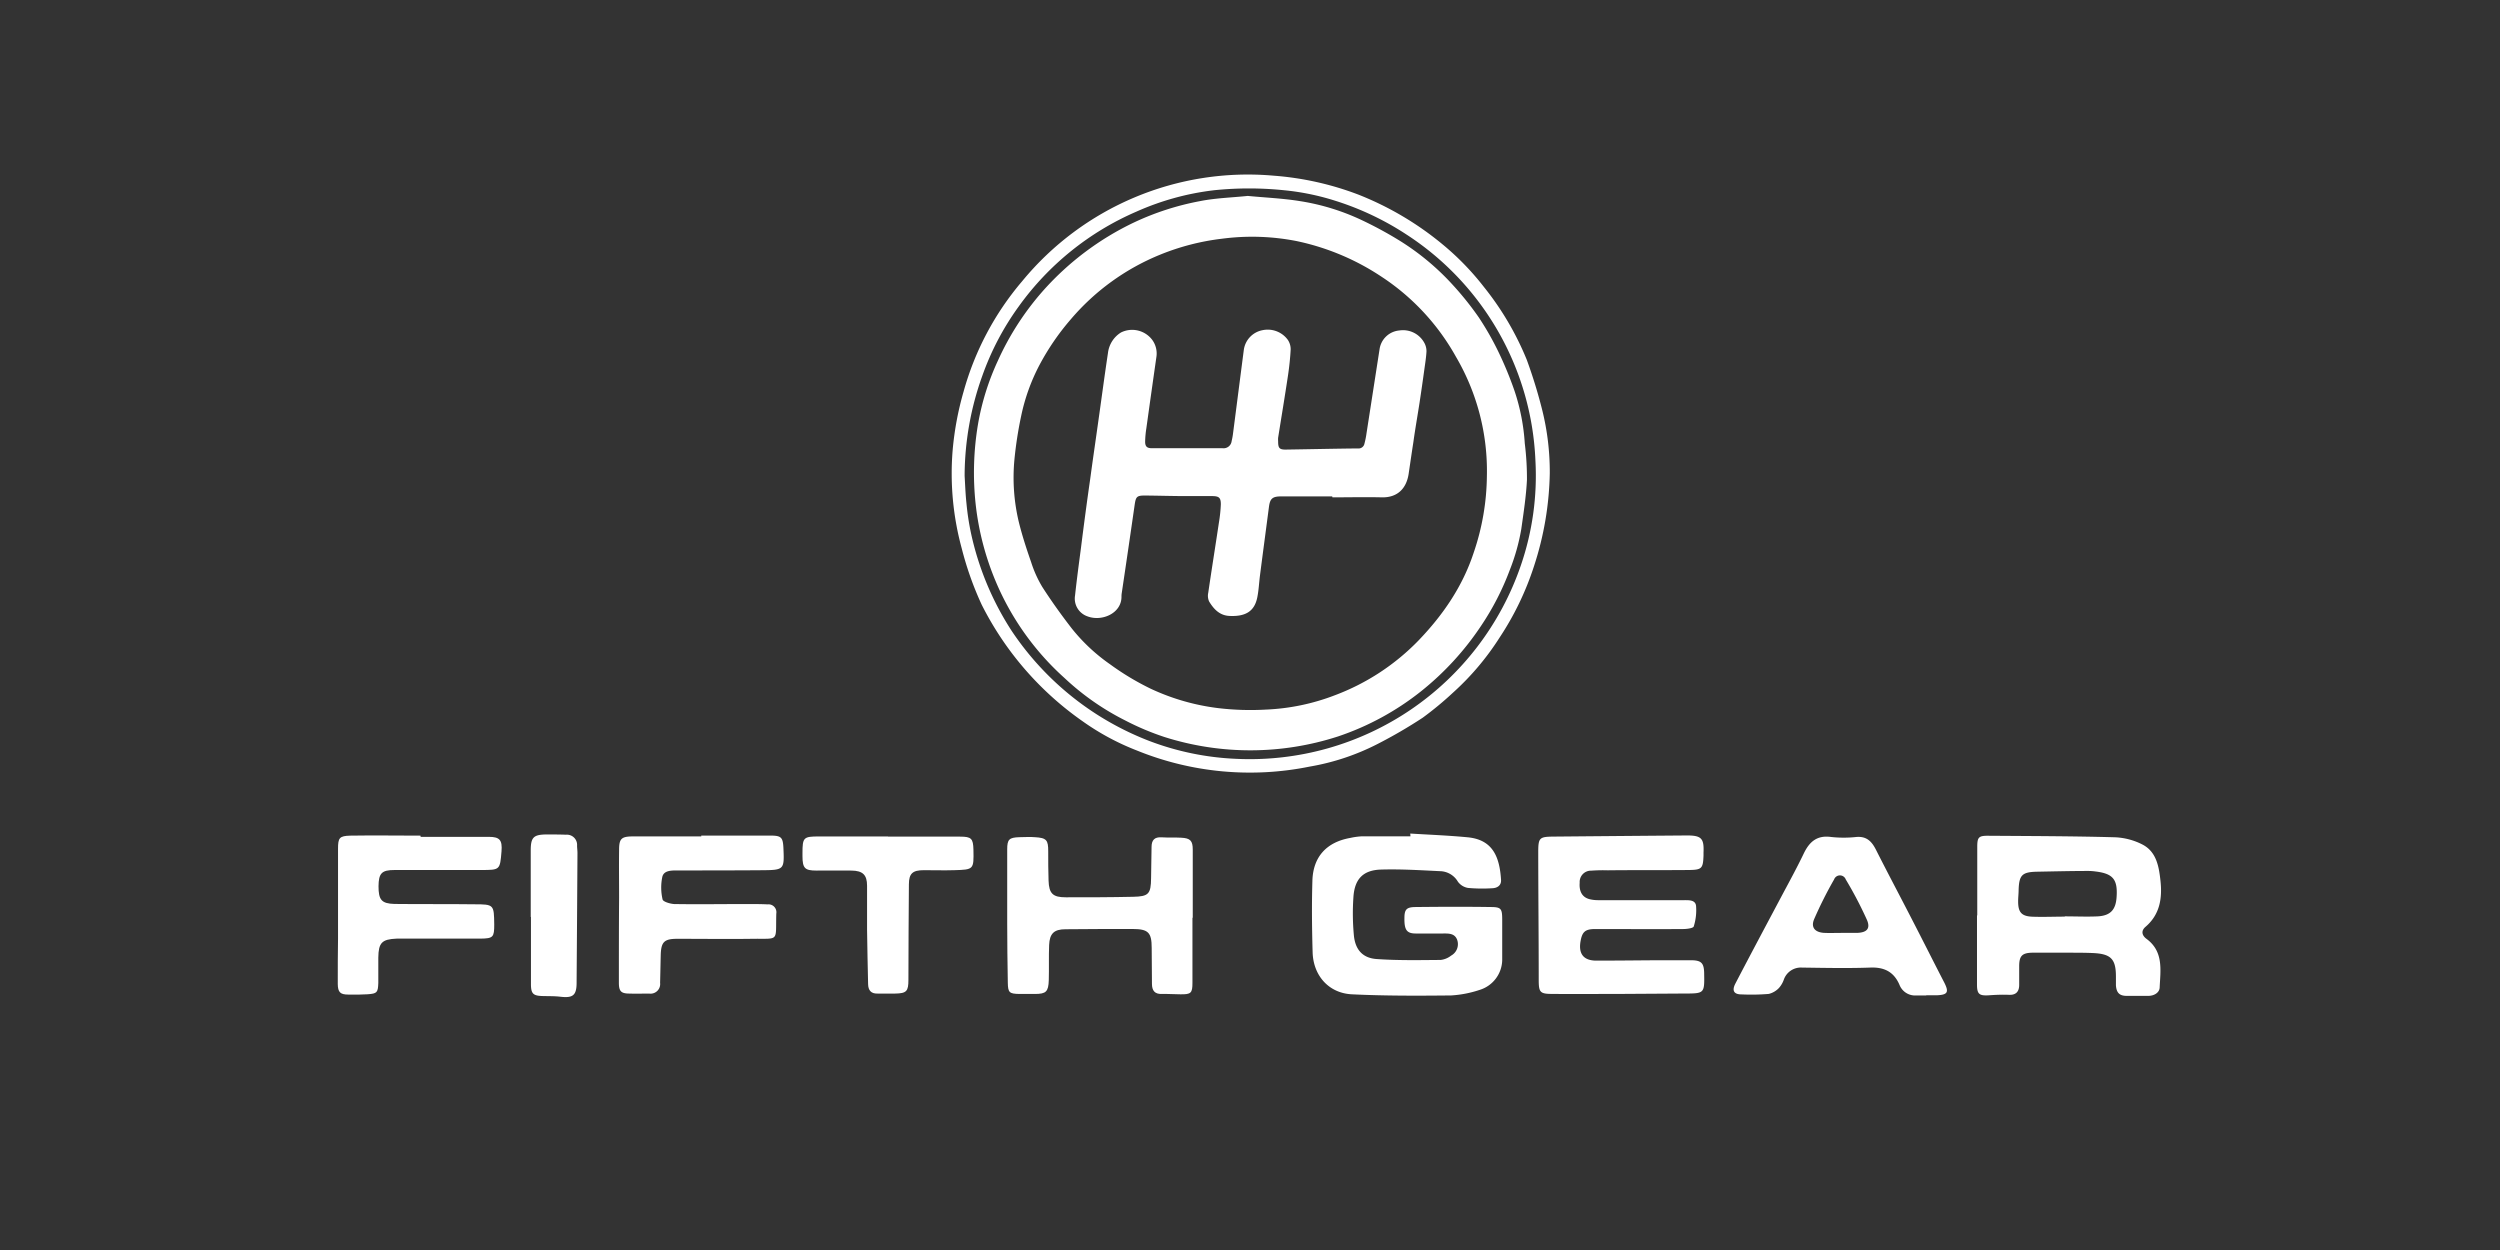 <?xml version="1.0" encoding="utf-8"?>
<svg xmlns="http://www.w3.org/2000/svg" id="OTHER_CHANNELS" data-name="OTHER CHANNELS" viewBox="0 0 576 288">
  <rect x="0" y="0" width="576" height="288" fill="#333333" stroke="none"/>
  <defs>
    <style>.cls-1{fill:#fff;}</style>
  </defs>
  <g id="FIFTH_GEAR" data-name="FIFTH GEAR">
    <g id="FIFTH_GEAR_-_White" data-name="FIFTH GEAR - White">
      <g id="GEAR">
        <path class="cls-1" d="M455.56,210.89c0-5.24,0-10.47,0-15.71,0-2.28.3-2.64,2.56-2.62,9.73.07,19.45.08,29.17.35a15.21,15.21,0,0,1,6.39,1.7c3.18,1.68,3.74,5.08,4.09,8.29.44,4-.1,7.77-3.43,10.63-1.1.94-.86,2,.25,2.81,3.91,2.91,3.19,7.14,3,11.11,0,1.21-1.22,2-2.63,2-1.65,0-3.29,0-4.94,0s-2.39-.66-2.51-2.45c0-.67,0-1.34,0-2,0-4-1.12-5.2-5.15-5.41-2.09-.1-4.19-.08-6.29-.09-2.62,0-5.24,0-7.85,0-2.37.06-3,.77-3,3.17,0,1.42,0,2.85,0,4.27s-.65,2.34-2.31,2.27-3.14,0-4.7.11c-2.18.13-2.7-.26-2.71-2.45,0-5.31,0-10.62,0-15.93Zm20.16.3v-.06c2.54,0,5.09.12,7.62,0,2.91-.17,4.13-1.53,4.32-4.4.29-4.11-.81-5.45-4.85-5.94a11.88,11.88,0,0,0-1.79-.12c-3.88,0-7.77.1-11.65.17-3.48.07-4.17.76-4.28,4.21,0,.9-.12,1.79-.11,2.68,0,2.5.82,3.39,3.34,3.48S473.26,211.19,475.72,211.19Z"/>
        <path class="cls-1" d="M443.8,229.35h-2.24a3.86,3.86,0,0,1-3.91-2.42c-1.28-3-3.5-4.14-6.78-4-5.22.19-10.46.07-15.69,0a4.16,4.16,0,0,0-4.18,2.76,5.76,5.76,0,0,1-1.12,1.93,4.8,4.8,0,0,1-2.36,1.38,48.73,48.73,0,0,1-6.28.11c-1.77,0-2.25-.89-1.4-2.51,3.64-7,7.32-13.87,11-20.81,1.61-3,3.26-6.05,4.75-9.15,1.3-2.7,3.05-4.25,6.29-3.8a27,27,0,0,0,5.82,0c2.35-.2,3.53,1,4.5,2.9,2.69,5.33,5.5,10.61,8.23,15.92,2.54,4.91,5,9.83,7.55,14.76,1.1,2.19.75,2.78-1.69,2.89-.82,0-1.65,0-2.47,0Zm-19.59-14.41v0c1.19,0,2.38,0,3.58,0,2.35-.06,3.23-1,2.33-3.05a90.82,90.82,0,0,0-4.86-9.27,1.43,1.43,0,0,0-2.68,0,93.14,93.14,0,0,0-4.6,9.15c-.79,1.87.14,3,2.21,3.16C421.52,215,422.87,214.94,424.21,214.94Z"/>
        <path class="cls-1" d="M373.55,229c-5.31,0-10.63.05-15.94,0-2.79,0-3.08-.4-3.09-3.16,0-9.8-.1-19.61-.11-29.41,0-3.48.24-3.65,3.73-3.68q15.27-.14,30.55-.26c3.31,0,3.95.68,3.8,3.95l0,.67c-.11,3-.38,3.31-3.42,3.34-6.21.06-12.43,0-18.64.07a37.34,37.34,0,0,0-3.82.08,2.6,2.6,0,0,0-2.65,2.78c-.16,2.06.62,3.38,2.31,3.8a8.34,8.34,0,0,0,2,.22q9.87,0,19.74,0c1.14,0,2.6-.07,2.76,1.3a12.41,12.41,0,0,1-.53,4.75c-.12.41-1.58.6-2.43.6-6.74.05-13.48,0-20.22,0-2.4,0-3.06.63-3.45,2.92-.46,2.81.73,4.34,3.61,4.36,4.79,0,9.58-.06,14.37-.09,2.48,0,5,0,7.42,0s3.06.6,3.1,3c.08,4.67.08,4.67-4.68,4.67Z"/>
        <path class="cls-1" d="M324.92,192.05c4.4.27,8.82.44,13.21.86,5.76.54,7.38,4.45,7.71,9.81.08,1.3-.87,1.88-2,1.93a36.09,36.09,0,0,1-5.6-.07,3.61,3.61,0,0,1-2.34-1.44,4.89,4.89,0,0,0-4.08-2.42c-4.55-.22-9.12-.51-13.67-.37-4.06.13-6,2.15-6.31,6.17a54.58,54.58,0,0,0,.09,8.95c.3,3.3,2,5.26,5.22,5.49,4.91.35,9.86.25,14.79.21a4.77,4.77,0,0,0,2.4-1,3,3,0,0,0,1.37-3.69c-.57-1.44-1.92-1.41-3.24-1.4-2.09,0-4.19,0-6.28,0s-2.65-.85-2.61-3.54c0-2,.47-2.53,2.54-2.56,5.76-.06,11.52-.09,17.28,0,2.44,0,2.69.34,2.71,2.79,0,3.14,0,6.29,0,9.43a7.34,7.34,0,0,1-5.19,6.87,25.41,25.41,0,0,1-6.56,1.28c-7.63.08-15.26.11-22.88-.26-5.32-.26-8.89-4.29-9.05-9.66-.16-5.52-.22-11.05-.05-16.56s3.31-8.85,8.71-9.81a16.06,16.06,0,0,1,2.66-.37c3.74,0,7.48,0,11.22,0Z"/>
      </g>
      <g id="FIFTH">
        <path class="cls-1" d="M274.74,211.44c0,5,0,10,0,15,0,2.38-.34,2.68-2.76,2.65-1.43,0-2.85-.12-4.27-.08-1.66.06-2.29-.77-2.3-2.31,0-2.77-.06-5.54-.06-8.31,0-3.53-.78-4.34-4.36-4.35-5.17,0-10.33,0-15.5.06-2.65,0-3.66,1-3.77,3.64s0,5.39-.08,8.08-.64,3.18-3.19,3.19c-1.2,0-2.39,0-3.59,0-2.3-.05-2.62-.3-2.66-2.57q-.13-6.85-.14-13.7,0-8.53,0-17.06c0-2.29.46-2.71,2.78-2.79,1.2,0,2.4-.11,3.59,0,2.69.15,3.1.65,3.08,3.28,0,2.24,0,4.49.08,6.73.1,3,1,3.85,4,3.84,5.17,0,10.33,0,15.5-.12,3.56-.07,4.08-.66,4.12-4.28,0-2.4.11-4.79.11-7.19,0-1.58.67-2.34,2.33-2.23,1.49.1,3,0,4.49.09,2.1.1,2.67.69,2.67,2.74,0,5.24,0,10.48,0,15.72Z"/>
        <path class="cls-1" d="M204.6,192.76c5.54,0,11.08,0,16.62,0,2.58,0,3,.44,3.06,3,.09,4.57.09,4.6-4.42,4.73-2.32.07-4.64,0-7,0-2.59,0-3.44.75-3.45,3.26q-.09,11-.11,22c0,2.64-.42,3.13-3.09,3.17-1.34,0-2.69,0-4,0-1.54.05-2.17-.76-2.2-2.19-.09-4.19-.19-8.37-.24-12.56,0-3.37,0-6.73,0-10.1,0-2.51-1-3.45-3.57-3.49s-5.39,0-8.08,0-3.22-.53-3.23-3.33v-.67c0-3.64.23-3.86,3.79-3.86H204.6Z"/>
        <path class="cls-1" d="M161.56,192.52c5.31,0,10.63,0,15.94,0,2.5,0,2.88.4,3,2.83.22,5,.19,5.11-4.92,5.15-6.51.05-13,.05-19.54.05-1.39,0-3.08,0-3.44,1.47a12.06,12.06,0,0,0,.06,5.21c.12.53,1.72,1,2.65,1.06,5.61.09,11.23,0,16.85,0,1.57,0,3.14,0,4.7.08a1.82,1.82,0,0,1,2,2.11c-.19,6.61.81,5.73-5.48,5.82-5.77.08-11.54,0-17.3,0-3.1,0-3.78.73-3.85,3.87-.05,2.1-.09,4.19-.14,6.29a2.22,2.22,0,0,1-2.52,2.46c-1.5,0-3,.05-4.49,0-2,0-2.5-.52-2.49-2.57,0-6.51,0-13,.05-19.53,0-3.67-.05-7.34,0-11,0-2.62.54-3.1,3.21-3.11,5.24,0,10.49,0,15.73,0Z"/>
        <path class="cls-1" d="M122.28,211.26c0-5.08,0-10.17,0-15.25,0-3.08.61-3.72,3.63-3.75,1.5,0,3,0,4.49.06a2.35,2.35,0,0,1,2.56,2.5c0,.59.1,1.19.09,1.79q-.09,14.91-.2,29.82c0,2.9-.86,3.55-3.71,3.22-1.33-.16-2.68-.13-4-.16-2.29-.05-2.8-.49-2.81-2.76,0-5.15,0-10.31,0-15.47Z"/>
        <path class="cls-1" d="M96.92,192.81c5.24,0,10.48,0,15.71,0,2.52,0,3.12.76,2.92,3.32-.35,4.31-.35,4.31-4.62,4.32-6.66,0-13.33,0-20,0-3,0-3.68.74-3.72,3.73,0,3.15.69,4,3.66,4.09,6.14.07,12.28,0,18.42.08,4.52,0,4.52.08,4.58,4.65,0,2.91-.21,3.23-3.18,3.26-5.46,0-10.93,0-16.39,0-1,0-2,0-2.92,0-3.4.15-4.17.94-4.22,4.37,0,2,0,3.89,0,5.84-.08,2.23-.29,2.45-2.45,2.61-1.48.1-3,.1-4.47.07-1.85,0-2.4-.54-2.42-2.46,0-3.51,0-7,.06-10.53,0-6.88,0-13.76,0-20.63,0-2.5.32-2.93,2.83-3,5.39-.09,10.78,0,16.17,0Z"/>
      </g>
      <g id="GEAR_ICON" data-name="GEAR ICON">
        <path class="cls-1" d="M357.07,109a72.68,72.68,0,0,1-3.64,21.46,67.12,67.12,0,0,1-7.92,16.43,61.44,61.44,0,0,1-10.73,12.69,76.8,76.8,0,0,1-7,5.79,110.85,110.85,0,0,1-10.46,6.08,54.13,54.13,0,0,1-15.55,5.17,69.11,69.11,0,0,1-39.87-3.72,57.22,57.22,0,0,1-12.45-6.71,72.51,72.51,0,0,1-23.26-26.85,74.44,74.44,0,0,1-4.61-13,65.58,65.58,0,0,1-2.09-22.6A70.65,70.65,0,0,1,222,90.26,66.56,66.56,0,0,1,235.5,64.8a67.3,67.3,0,0,1,57.87-24.33A69.25,69.25,0,0,1,313,44.85a71.48,71.48,0,0,1,19.28,11.38,61.94,61.94,0,0,1,9.61,9.88,67.37,67.37,0,0,1,9.88,16.79,114.82,114.82,0,0,1,3.55,11.54A59.25,59.25,0,0,1,357.07,109Zm-134.82.67c.11,1.72.18,4.06.43,6.37a59.41,59.41,0,0,0,1.06,6.91A67.62,67.62,0,0,0,233,145.22a67.06,67.06,0,0,0,31.81,25.5,63.74,63.74,0,0,0,19.92,4.11,66,66,0,0,0,65.69-44.61,63.62,63.62,0,0,0,3.34-24.13A65.3,65.3,0,0,0,324,54a65.85,65.85,0,0,0-16.06-7.65,56.92,56.92,0,0,0-12.11-2.52,78.75,78.75,0,0,0-16.1,0,61.43,61.43,0,0,0-17.9,4.93,65.26,65.26,0,0,0-27.14,21.88,63,63,0,0,0-8.36,15.93A68.66,68.66,0,0,0,222.25,109.65Z"/>
        <path class="cls-1" d="M287.49,45.14c4,.39,8.14.56,12.16,1.22a52.12,52.12,0,0,1,14,4.31,88.79,88.79,0,0,1,8.65,4.67,57.65,57.65,0,0,1,12.49,10.38,71.13,71.13,0,0,1,5.93,7.42,67.37,67.37,0,0,1,4.7,8.31,83.06,83.06,0,0,1,3.54,8.65,47.45,47.45,0,0,1,2.35,12.06,65.81,65.81,0,0,1,.5,8.39c-.19,3.78-.77,7.55-1.3,11.31a47.26,47.26,0,0,1-2.66,9.48,61.7,61.7,0,0,1-6.62,12.87,66.22,66.22,0,0,1-13.84,15.08,62.88,62.88,0,0,1-19.09,10.38,65.38,65.38,0,0,1-40,.14,60.82,60.82,0,0,1-9.09-3.84,59.19,59.19,0,0,1-13.91-9.72,62.53,62.53,0,0,1-15.81-22.11,63.82,63.82,0,0,1-4.7-18,67.43,67.43,0,0,1,.55-18.45,58.12,58.12,0,0,1,4.58-14.6,64.19,64.19,0,0,1,10.55-16.26,66,66,0,0,1,20.75-15.55,62.63,62.63,0,0,1,15.21-4.93C280,45.63,283.73,45.53,287.49,45.14Zm55.09,64.47a52,52,0,0,0-7.13-27.41,52.71,52.71,0,0,0-17.17-18.46,56.05,56.05,0,0,0-19.61-8.21A53.11,53.11,0,0,0,281.55,55a54.85,54.85,0,0,0-14.19,3.65,53.54,53.54,0,0,0-20.65,14.92,56.7,56.7,0,0,0-7.2,10.5,44.8,44.8,0,0,0-4.25,11.85,90.59,90.59,0,0,0-1.54,10,44.07,44.07,0,0,0,1,14.29c.77,3.14,1.78,6.24,2.85,9.3a26.79,26.79,0,0,0,2.56,5.7c2.13,3.31,4.43,6.52,6.85,9.64a41.79,41.79,0,0,0,8.72,8.16,61.08,61.08,0,0,0,9.44,5.68,51.38,51.38,0,0,0,15.61,4.47,62.77,62.77,0,0,0,10.89.33,49.92,49.92,0,0,0,15.93-3.31,52.44,52.44,0,0,0,19.27-12.63c5.68-5.91,10.14-12.46,12.68-20.16A56.09,56.09,0,0,0,342.58,109.61Z"/>
        <path class="cls-1" d="M306.94,114.37H295.19c-2,0-2.57.49-2.82,2.39-.68,5.22-1.38,10.44-2.05,15.66-.23,1.75-.3,3.53-.65,5.26-.65,3.16-2.68,4.41-6.41,4.23-2.3-.11-3.64-1.62-4.68-3.33a3.23,3.23,0,0,1-.2-2c.79-5.42,1.66-10.83,2.47-16.25a33.86,33.86,0,0,0,.43-4.12c0-1.54-.4-1.9-2-1.91-2,0-4,0-6,0-3.18,0-6.37-.11-9.56-.13-1.74,0-2,.29-2.26,1.91q-1.47,10.26-3,20.51a5.12,5.12,0,0,0-.07.77c.11,3.93-4.51,5.93-7.86,4.64a4.32,4.32,0,0,1-2.84-4.79c.4-3.69.89-7.36,1.37-11q1-8,2.13-15.91c.62-4.58,1.29-9.15,1.93-13.73.72-5.09,1.39-10.18,2.16-15.27a6.42,6.42,0,0,1,3-4.7,5.79,5.79,0,0,1,7.12,1.61,5.28,5.28,0,0,1,1.05,3.92q-1.18,8.26-2.33,16.54a22.89,22.89,0,0,0-.28,3.09c0,1.1.42,1.51,1.56,1.51q8.13,0,16.27,0a1.87,1.87,0,0,0,2.1-1.65,15.6,15.6,0,0,0,.34-1.91c.83-6.38,1.64-12.76,2.47-19.13a5.35,5.35,0,0,1,4.29-4.5,5.73,5.73,0,0,1,5.85,2.23,3.89,3.89,0,0,1,.65,2.18c-.11,2.07-.33,4.13-.64,6.18-.71,4.74-1.5,9.46-2.25,14.19a5.1,5.1,0,0,0,0,.78c0,1.66.28,2,2.07,1.94,5.42-.08,10.84-.21,16.27-.26a1.38,1.38,0,0,0,1.55-1.11,19.76,19.76,0,0,0,.48-2.41c1-6.44,2-12.89,3-19.33a5.05,5.05,0,0,1,4.57-4.33,5.58,5.58,0,0,1,5.82,3,3.94,3.94,0,0,1,.42,1.87c-.08,1.37-.3,2.74-.49,4.1-.35,2.56-.72,5.13-1.11,7.69-.46,3-1,6-1.42,9.07-.38,2.44-.73,4.87-1.09,7.31-.51,3.35-2.55,5.5-6.21,5.41s-7.56,0-11.35,0Z"/>
      </g>
    </g>
  </g>
</svg>